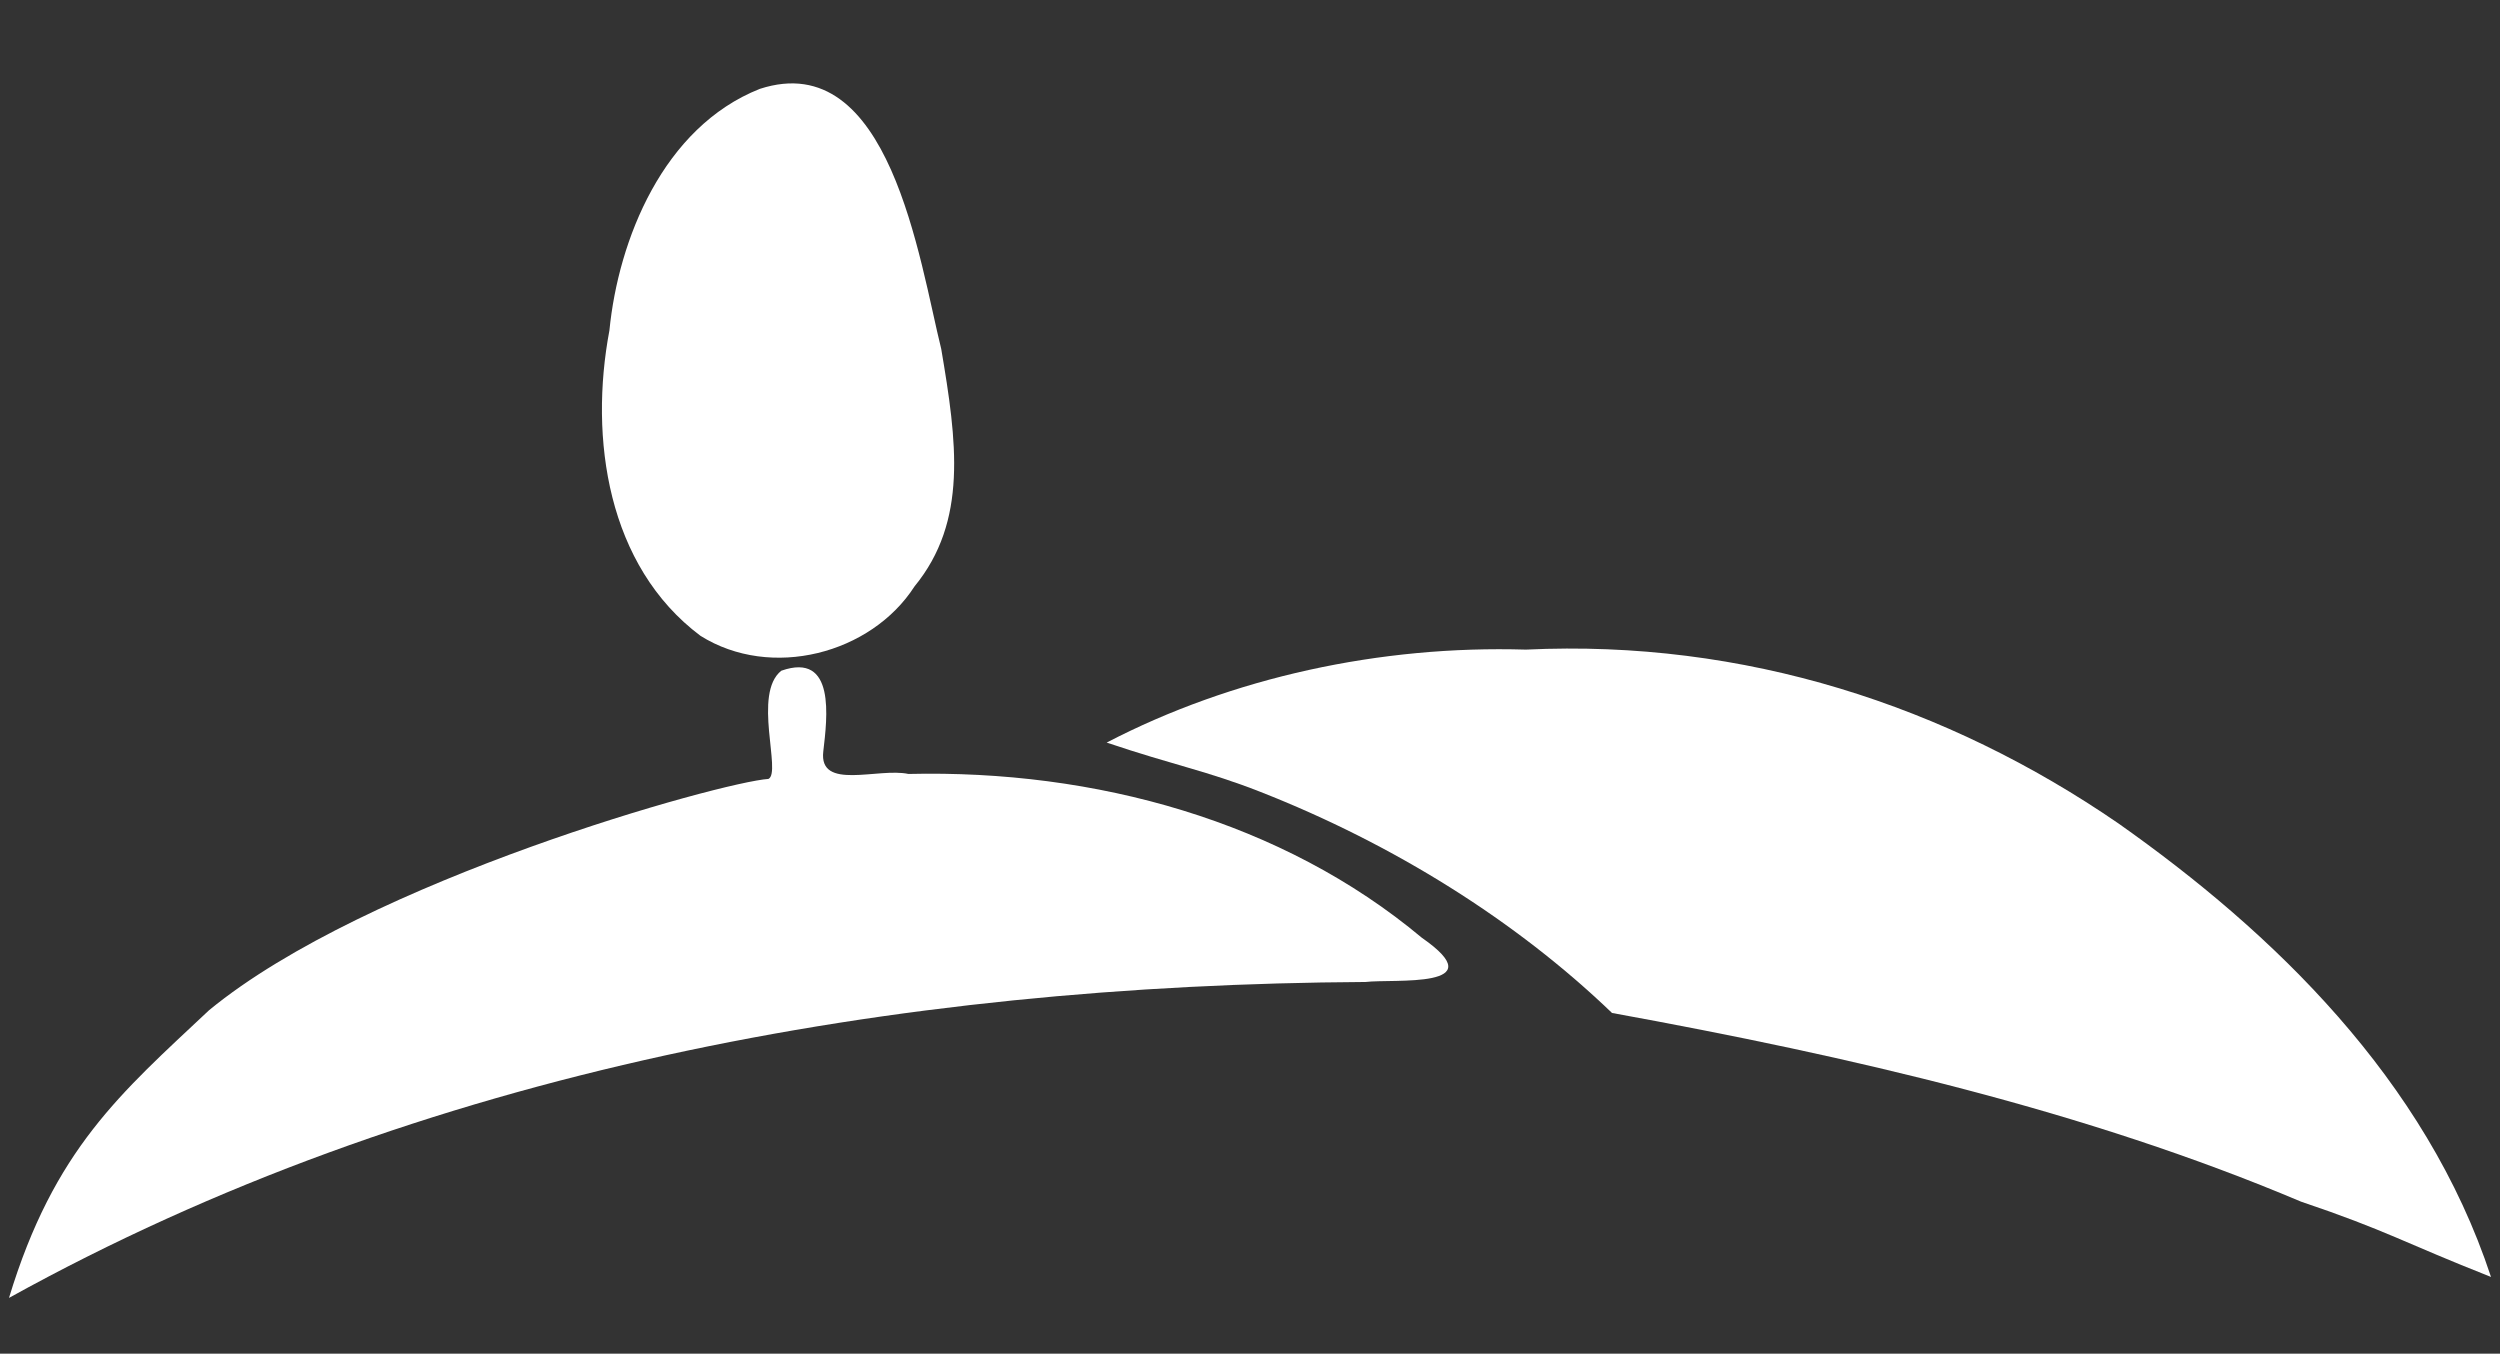 <?xml version="1.0" encoding="utf-8"?>
<!-- Generator: Adobe Illustrator 16.0.0, SVG Export Plug-In . SVG Version: 6.00 Build 0)  -->
<!DOCTYPE svg PUBLIC "-//W3C//DTD SVG 1.1//EN" "http://www.w3.org/Graphics/SVG/1.1/DTD/svg11.dtd">
<svg version="1.1" id="Layer_1" xmlns="http://www.w3.org/2000/svg" xmlns:xlink="http://www.w3.org/1999/xlink" x="0px" y="0px"
	 width="820px" height="444px" viewBox="0 0 820 444" enable-background="new 0 0 820 444" xml:space="preserve">
<rect x="0" y="0" width="820" height="444" fill="#333333" stroke="none"/>
<g id="_x23_ffffffff">
</g>
<g id="_x23_050409ff">
	<path fill="#FFFFFF" d="M249.229,29.147c42.655-13.865,52.311,56.371,59.496,85.308c5.146,30.407,8.777,56.477-8.765,77.892
		c-14.244,22.131-47.041,30.735-70.21,16.196c-30.538-22.876-36.542-64.776-29.861-100.169
		C202.808,78.719,217.484,41.722,249.229,29.147z"/>
	<path fill="#FFFFFF" d="M500.491,213.073c71.627-3.396,138.092,18.356,194.324,56.992
		c50.564,35.632,100.832,83.769,122.234,148.773c-28.639-11.282-34.043-15.159-62.311-24.7c-70.506-29.807-147.482-47.573-226-61.89
		c-31.379-30.159-71.557-55.336-115.428-72.554c-17.475-6.858-28.067-8.636-50.323-16.13
		C404.2,222.14,452.802,211.629,500.491,213.073z"/>
	<path fill="#FFFFFF" d="M256.273,219.993c17.921-6.302,15.03,15.549,13.767,26.469c-1.545,13.009,18.046,5.247,27.926,7.396
		c61.216-1.447,122.615,15.436,168.393,53.72c24.338,16.917-9.318,13.417-18.467,14.512
		C293.786,322.987,138.221,350.774,2.95,425.714c14.808-48.827,36.642-67.123,65.608-94.349
		c51.911-42.705,168.28-74.879,183.494-75.878C256.426,253.389,246.787,227.487,256.273,219.993z"/>
</g>
</svg>
